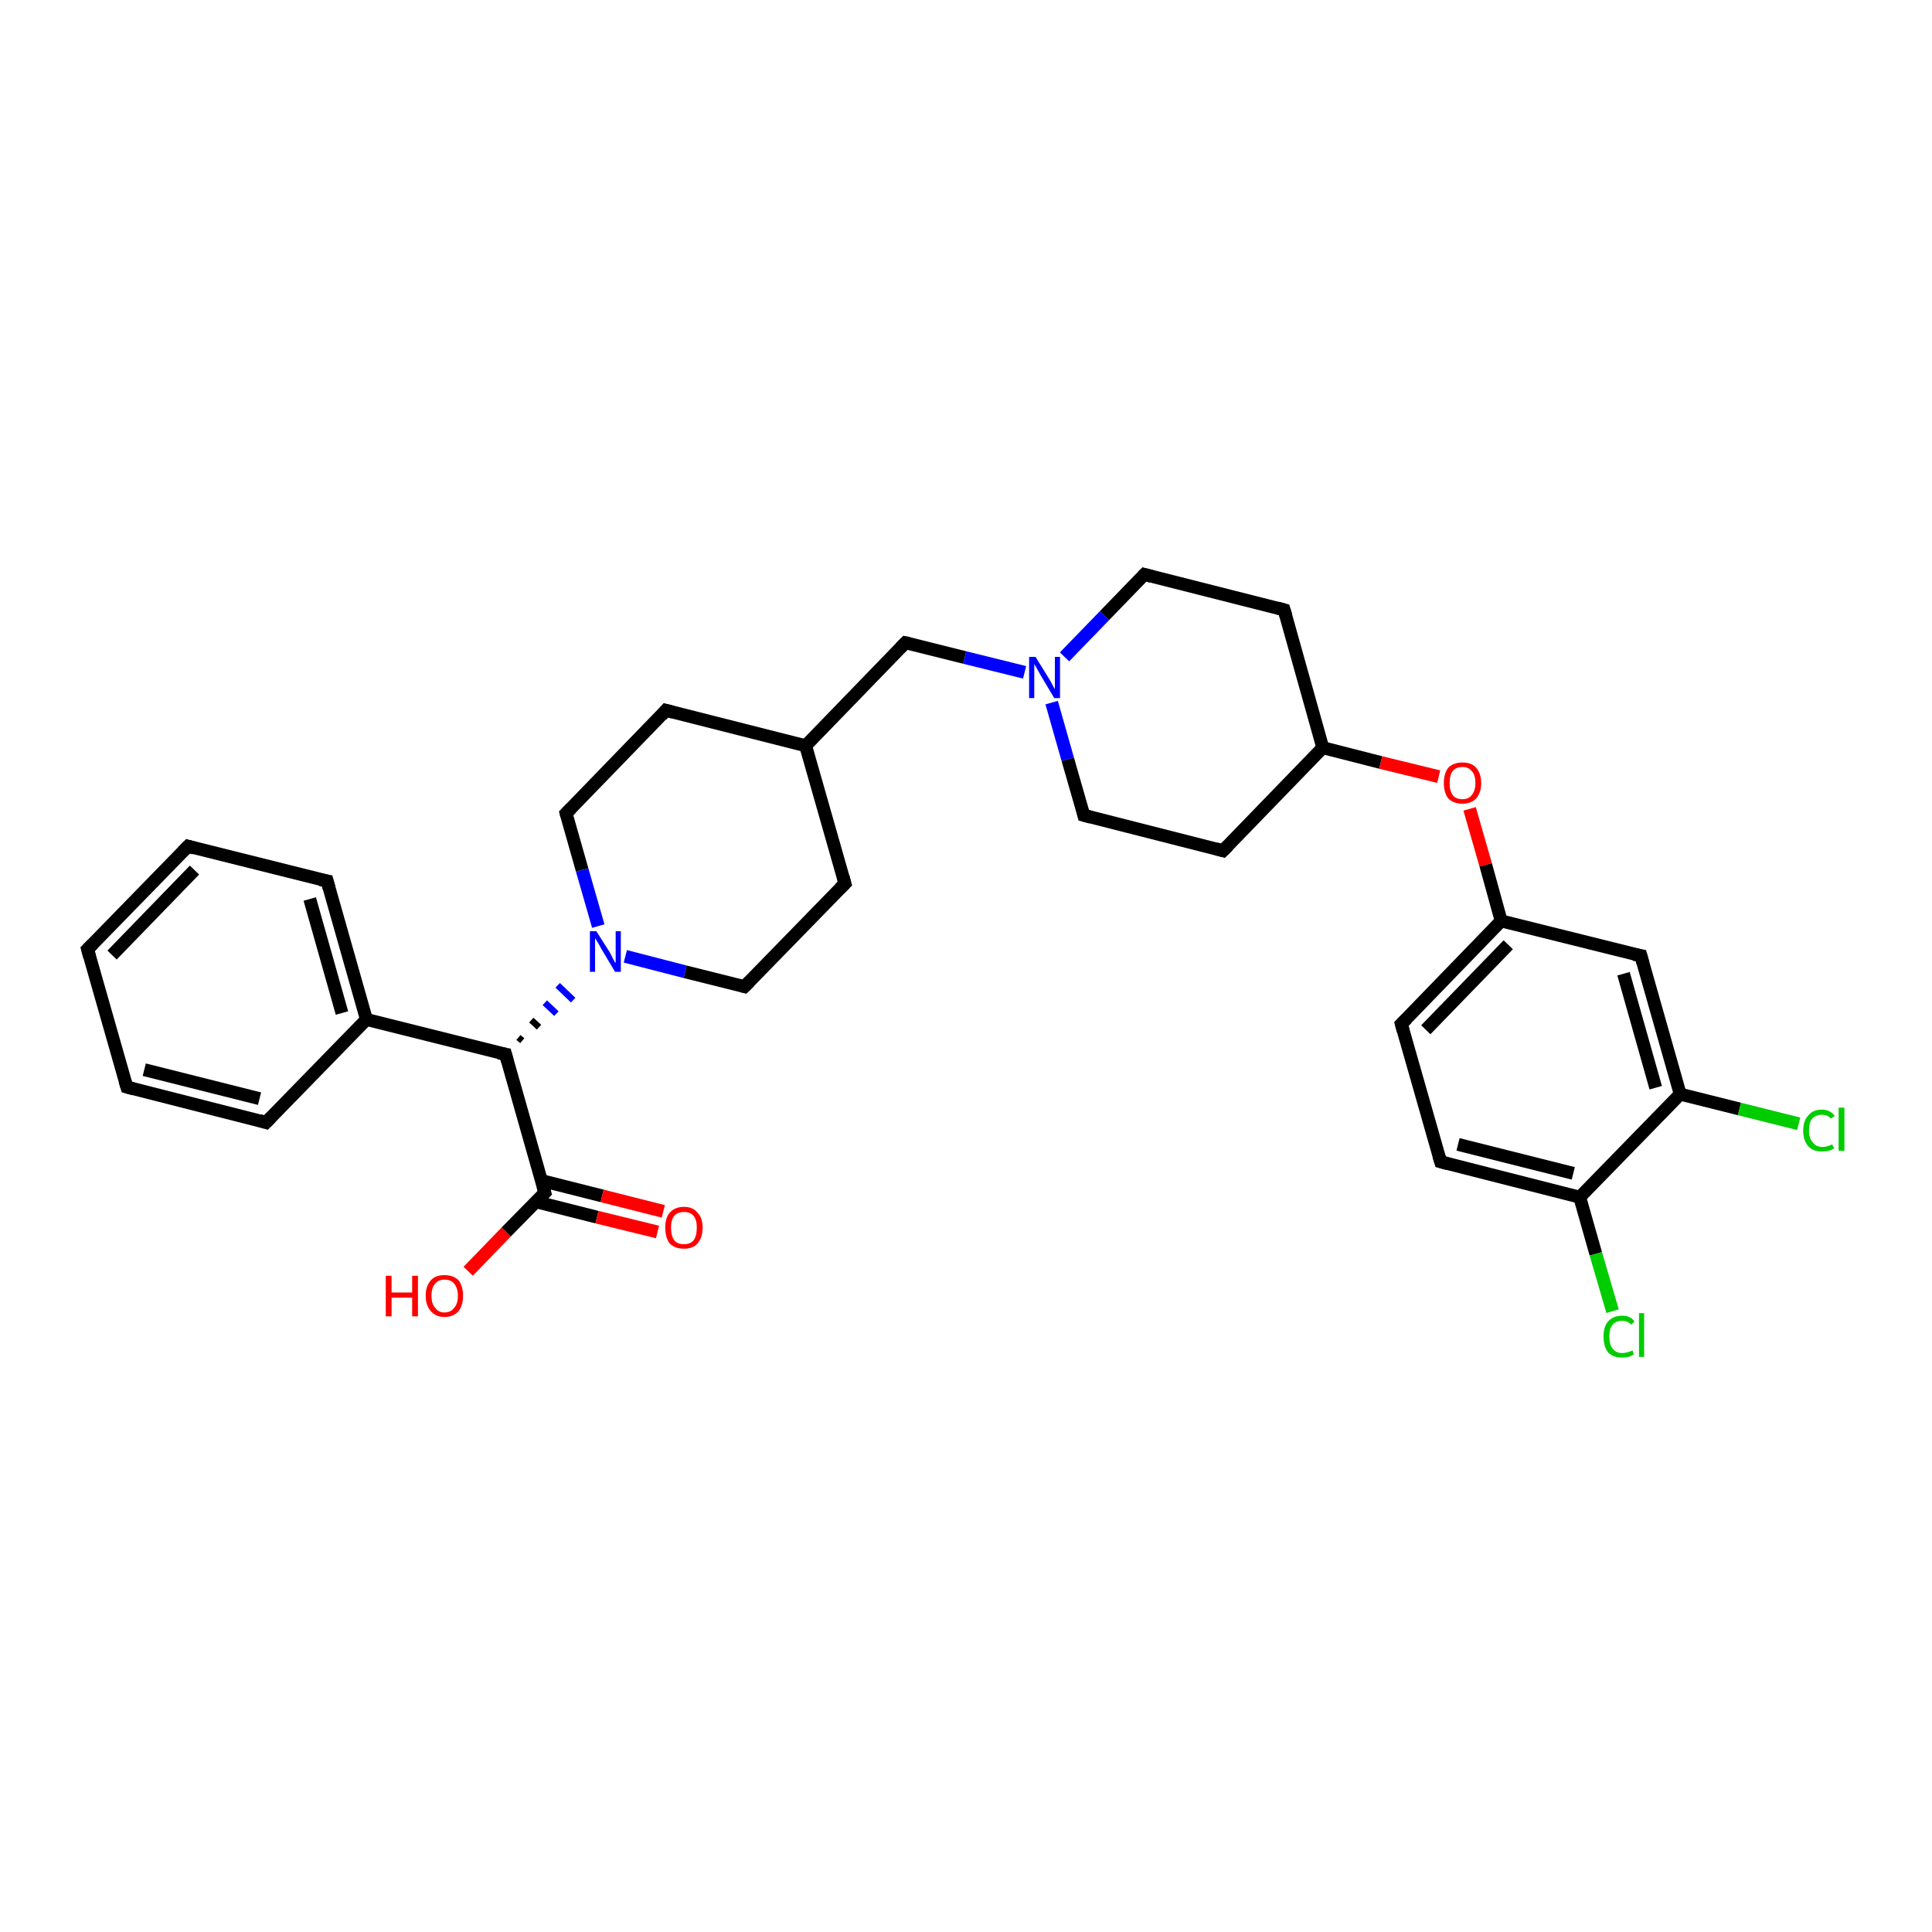 <?xml version='1.0' encoding='iso-8859-1'?>
<svg version='1.1' baseProfile='full'
              xmlns='http://www.w3.org/2000/svg'
                      xmlns:rdkit='http://www.rdkit.org/xml'
                      xmlns:xlink='http://www.w3.org/1999/xlink'
                  xml:space='preserve'
width='300px' height='300px' viewBox='0 0 300 300'>
<!-- END OF HEADER -->
<rect style='opacity:1.0;fill:#FFFFFF;stroke:none' width='300.0' height='300.0' x='0.0' y='0.0'> </rect>
<path class='bond-0 atom-0 atom-1' d='M 72.7,197.4 L 78.6,191.3' style='fill:none;fill-rule:evenodd;stroke:#FF0000;stroke-width:2.0px;stroke-linecap:butt;stroke-linejoin:miter;stroke-opacity:1' />
<path class='bond-0 atom-0 atom-1' d='M 78.6,191.3 L 84.6,185.2' style='fill:none;fill-rule:evenodd;stroke:#000000;stroke-width:2.0px;stroke-linecap:butt;stroke-linejoin:miter;stroke-opacity:1' />
<path class='bond-1 atom-1 atom-2' d='M 83.2,186.6 L 92.7,189.0' style='fill:none;fill-rule:evenodd;stroke:#000000;stroke-width:2.0px;stroke-linecap:butt;stroke-linejoin:miter;stroke-opacity:1' />
<path class='bond-1 atom-1 atom-2' d='M 92.7,189.0 L 102.1,191.3' style='fill:none;fill-rule:evenodd;stroke:#FF0000;stroke-width:2.0px;stroke-linecap:butt;stroke-linejoin:miter;stroke-opacity:1' />
<path class='bond-1 atom-1 atom-2' d='M 84.0,183.3 L 93.5,185.7' style='fill:none;fill-rule:evenodd;stroke:#000000;stroke-width:2.0px;stroke-linecap:butt;stroke-linejoin:miter;stroke-opacity:1' />
<path class='bond-1 atom-1 atom-2' d='M 93.5,185.7 L 103.0,188.1' style='fill:none;fill-rule:evenodd;stroke:#FF0000;stroke-width:2.0px;stroke-linecap:butt;stroke-linejoin:miter;stroke-opacity:1' />
<path class='bond-2 atom-1 atom-3' d='M 84.6,185.2 L 78.5,163.7' style='fill:none;fill-rule:evenodd;stroke:#000000;stroke-width:2.0px;stroke-linecap:butt;stroke-linejoin:miter;stroke-opacity:1' />
<path class='bond-3 atom-3 atom-4' d='M 81.1,161.6 L 80.5,161.1' style='fill:none;fill-rule:evenodd;stroke:#000000;stroke-width:1.0px;stroke-linecap:butt;stroke-linejoin:miter;stroke-opacity:1' />
<path class='bond-3 atom-3 atom-4' d='M 83.7,159.5 L 82.5,158.4' style='fill:none;fill-rule:evenodd;stroke:#000000;stroke-width:1.0px;stroke-linecap:butt;stroke-linejoin:miter;stroke-opacity:1' />
<path class='bond-3 atom-3 atom-4' d='M 86.4,157.4 L 84.6,155.7' style='fill:none;fill-rule:evenodd;stroke:#0000FF;stroke-width:1.0px;stroke-linecap:butt;stroke-linejoin:miter;stroke-opacity:1' />
<path class='bond-3 atom-3 atom-4' d='M 89.0,155.3 L 86.6,153.0' style='fill:none;fill-rule:evenodd;stroke:#0000FF;stroke-width:1.0px;stroke-linecap:butt;stroke-linejoin:miter;stroke-opacity:1' />
<path class='bond-4 atom-4 atom-5' d='M 97.1,148.5 L 106.4,150.9' style='fill:none;fill-rule:evenodd;stroke:#0000FF;stroke-width:2.0px;stroke-linecap:butt;stroke-linejoin:miter;stroke-opacity:1' />
<path class='bond-4 atom-4 atom-5' d='M 106.4,150.9 L 115.6,153.2' style='fill:none;fill-rule:evenodd;stroke:#000000;stroke-width:2.0px;stroke-linecap:butt;stroke-linejoin:miter;stroke-opacity:1' />
<path class='bond-5 atom-5 atom-6' d='M 115.6,153.2 L 131.2,137.2' style='fill:none;fill-rule:evenodd;stroke:#000000;stroke-width:2.0px;stroke-linecap:butt;stroke-linejoin:miter;stroke-opacity:1' />
<path class='bond-6 atom-6 atom-7' d='M 131.2,137.2 L 125.1,115.8' style='fill:none;fill-rule:evenodd;stroke:#000000;stroke-width:2.0px;stroke-linecap:butt;stroke-linejoin:miter;stroke-opacity:1' />
<path class='bond-7 atom-7 atom-8' d='M 125.1,115.8 L 140.6,99.8' style='fill:none;fill-rule:evenodd;stroke:#000000;stroke-width:2.0px;stroke-linecap:butt;stroke-linejoin:miter;stroke-opacity:1' />
<path class='bond-8 atom-8 atom-9' d='M 140.6,99.8 L 149.8,102.1' style='fill:none;fill-rule:evenodd;stroke:#000000;stroke-width:2.0px;stroke-linecap:butt;stroke-linejoin:miter;stroke-opacity:1' />
<path class='bond-8 atom-8 atom-9' d='M 149.8,102.1 L 159.1,104.4' style='fill:none;fill-rule:evenodd;stroke:#0000FF;stroke-width:2.0px;stroke-linecap:butt;stroke-linejoin:miter;stroke-opacity:1' />
<path class='bond-9 atom-9 atom-10' d='M 163.3,109.1 L 165.8,117.9' style='fill:none;fill-rule:evenodd;stroke:#0000FF;stroke-width:2.0px;stroke-linecap:butt;stroke-linejoin:miter;stroke-opacity:1' />
<path class='bond-9 atom-9 atom-10' d='M 165.8,117.9 L 168.3,126.6' style='fill:none;fill-rule:evenodd;stroke:#000000;stroke-width:2.0px;stroke-linecap:butt;stroke-linejoin:miter;stroke-opacity:1' />
<path class='bond-10 atom-10 atom-11' d='M 168.3,126.6 L 189.9,132.1' style='fill:none;fill-rule:evenodd;stroke:#000000;stroke-width:2.0px;stroke-linecap:butt;stroke-linejoin:miter;stroke-opacity:1' />
<path class='bond-11 atom-11 atom-12' d='M 189.9,132.1 L 205.4,116.1' style='fill:none;fill-rule:evenodd;stroke:#000000;stroke-width:2.0px;stroke-linecap:butt;stroke-linejoin:miter;stroke-opacity:1' />
<path class='bond-12 atom-12 atom-13' d='M 205.4,116.1 L 199.4,94.7' style='fill:none;fill-rule:evenodd;stroke:#000000;stroke-width:2.0px;stroke-linecap:butt;stroke-linejoin:miter;stroke-opacity:1' />
<path class='bond-13 atom-13 atom-14' d='M 199.4,94.7 L 177.7,89.2' style='fill:none;fill-rule:evenodd;stroke:#000000;stroke-width:2.0px;stroke-linecap:butt;stroke-linejoin:miter;stroke-opacity:1' />
<path class='bond-14 atom-12 atom-15' d='M 205.4,116.1 L 214.4,118.4' style='fill:none;fill-rule:evenodd;stroke:#000000;stroke-width:2.0px;stroke-linecap:butt;stroke-linejoin:miter;stroke-opacity:1' />
<path class='bond-14 atom-12 atom-15' d='M 214.4,118.4 L 223.4,120.6' style='fill:none;fill-rule:evenodd;stroke:#FF0000;stroke-width:2.0px;stroke-linecap:butt;stroke-linejoin:miter;stroke-opacity:1' />
<path class='bond-15 atom-15 atom-16' d='M 228.2,125.6 L 230.7,134.3' style='fill:none;fill-rule:evenodd;stroke:#FF0000;stroke-width:2.0px;stroke-linecap:butt;stroke-linejoin:miter;stroke-opacity:1' />
<path class='bond-15 atom-15 atom-16' d='M 230.7,134.3 L 233.1,143.0' style='fill:none;fill-rule:evenodd;stroke:#000000;stroke-width:2.0px;stroke-linecap:butt;stroke-linejoin:miter;stroke-opacity:1' />
<path class='bond-16 atom-16 atom-17' d='M 233.1,143.0 L 217.6,159.0' style='fill:none;fill-rule:evenodd;stroke:#000000;stroke-width:2.0px;stroke-linecap:butt;stroke-linejoin:miter;stroke-opacity:1' />
<path class='bond-16 atom-16 atom-17' d='M 234.2,146.7 L 221.4,159.9' style='fill:none;fill-rule:evenodd;stroke:#000000;stroke-width:2.0px;stroke-linecap:butt;stroke-linejoin:miter;stroke-opacity:1' />
<path class='bond-17 atom-17 atom-18' d='M 217.6,159.0 L 223.7,180.4' style='fill:none;fill-rule:evenodd;stroke:#000000;stroke-width:2.0px;stroke-linecap:butt;stroke-linejoin:miter;stroke-opacity:1' />
<path class='bond-18 atom-18 atom-19' d='M 223.7,180.4 L 245.3,185.9' style='fill:none;fill-rule:evenodd;stroke:#000000;stroke-width:2.0px;stroke-linecap:butt;stroke-linejoin:miter;stroke-opacity:1' />
<path class='bond-18 atom-18 atom-19' d='M 226.4,177.7 L 244.3,182.2' style='fill:none;fill-rule:evenodd;stroke:#000000;stroke-width:2.0px;stroke-linecap:butt;stroke-linejoin:miter;stroke-opacity:1' />
<path class='bond-19 atom-19 atom-20' d='M 245.3,185.9 L 247.8,194.7' style='fill:none;fill-rule:evenodd;stroke:#000000;stroke-width:2.0px;stroke-linecap:butt;stroke-linejoin:miter;stroke-opacity:1' />
<path class='bond-19 atom-19 atom-20' d='M 247.8,194.7 L 250.4,203.6' style='fill:none;fill-rule:evenodd;stroke:#00CC00;stroke-width:2.0px;stroke-linecap:butt;stroke-linejoin:miter;stroke-opacity:1' />
<path class='bond-20 atom-19 atom-21' d='M 245.3,185.9 L 260.9,169.9' style='fill:none;fill-rule:evenodd;stroke:#000000;stroke-width:2.0px;stroke-linecap:butt;stroke-linejoin:miter;stroke-opacity:1' />
<path class='bond-21 atom-21 atom-22' d='M 260.9,169.9 L 270.1,172.2' style='fill:none;fill-rule:evenodd;stroke:#000000;stroke-width:2.0px;stroke-linecap:butt;stroke-linejoin:miter;stroke-opacity:1' />
<path class='bond-21 atom-21 atom-22' d='M 270.1,172.2 L 279.3,174.5' style='fill:none;fill-rule:evenodd;stroke:#00CC00;stroke-width:2.0px;stroke-linecap:butt;stroke-linejoin:miter;stroke-opacity:1' />
<path class='bond-22 atom-21 atom-23' d='M 260.9,169.9 L 254.8,148.4' style='fill:none;fill-rule:evenodd;stroke:#000000;stroke-width:2.0px;stroke-linecap:butt;stroke-linejoin:miter;stroke-opacity:1' />
<path class='bond-22 atom-21 atom-23' d='M 257.1,168.9 L 252.1,151.2' style='fill:none;fill-rule:evenodd;stroke:#000000;stroke-width:2.0px;stroke-linecap:butt;stroke-linejoin:miter;stroke-opacity:1' />
<path class='bond-23 atom-7 atom-24' d='M 125.1,115.8 L 103.4,110.3' style='fill:none;fill-rule:evenodd;stroke:#000000;stroke-width:2.0px;stroke-linecap:butt;stroke-linejoin:miter;stroke-opacity:1' />
<path class='bond-24 atom-24 atom-25' d='M 103.4,110.3 L 87.9,126.3' style='fill:none;fill-rule:evenodd;stroke:#000000;stroke-width:2.0px;stroke-linecap:butt;stroke-linejoin:miter;stroke-opacity:1' />
<path class='bond-25 atom-3 atom-26' d='M 78.5,163.7 L 56.9,158.3' style='fill:none;fill-rule:evenodd;stroke:#000000;stroke-width:2.0px;stroke-linecap:butt;stroke-linejoin:miter;stroke-opacity:1' />
<path class='bond-26 atom-26 atom-27' d='M 56.9,158.3 L 50.8,136.8' style='fill:none;fill-rule:evenodd;stroke:#000000;stroke-width:2.0px;stroke-linecap:butt;stroke-linejoin:miter;stroke-opacity:1' />
<path class='bond-26 atom-26 atom-27' d='M 53.1,157.3 L 48.1,139.6' style='fill:none;fill-rule:evenodd;stroke:#000000;stroke-width:2.0px;stroke-linecap:butt;stroke-linejoin:miter;stroke-opacity:1' />
<path class='bond-27 atom-27 atom-28' d='M 50.8,136.8 L 29.2,131.4' style='fill:none;fill-rule:evenodd;stroke:#000000;stroke-width:2.0px;stroke-linecap:butt;stroke-linejoin:miter;stroke-opacity:1' />
<path class='bond-28 atom-28 atom-29' d='M 29.2,131.4 L 13.6,147.4' style='fill:none;fill-rule:evenodd;stroke:#000000;stroke-width:2.0px;stroke-linecap:butt;stroke-linejoin:miter;stroke-opacity:1' />
<path class='bond-28 atom-28 atom-29' d='M 30.2,135.1 L 17.4,148.3' style='fill:none;fill-rule:evenodd;stroke:#000000;stroke-width:2.0px;stroke-linecap:butt;stroke-linejoin:miter;stroke-opacity:1' />
<path class='bond-29 atom-29 atom-30' d='M 13.6,147.4 L 19.7,168.8' style='fill:none;fill-rule:evenodd;stroke:#000000;stroke-width:2.0px;stroke-linecap:butt;stroke-linejoin:miter;stroke-opacity:1' />
<path class='bond-30 atom-30 atom-31' d='M 19.7,168.8 L 41.3,174.3' style='fill:none;fill-rule:evenodd;stroke:#000000;stroke-width:2.0px;stroke-linecap:butt;stroke-linejoin:miter;stroke-opacity:1' />
<path class='bond-30 atom-30 atom-31' d='M 22.4,166.1 L 40.3,170.6' style='fill:none;fill-rule:evenodd;stroke:#000000;stroke-width:2.0px;stroke-linecap:butt;stroke-linejoin:miter;stroke-opacity:1' />
<path class='bond-31 atom-25 atom-4' d='M 87.9,126.3 L 90.4,135.1' style='fill:none;fill-rule:evenodd;stroke:#000000;stroke-width:2.0px;stroke-linecap:butt;stroke-linejoin:miter;stroke-opacity:1' />
<path class='bond-31 atom-25 atom-4' d='M 90.4,135.1 L 92.9,143.8' style='fill:none;fill-rule:evenodd;stroke:#0000FF;stroke-width:2.0px;stroke-linecap:butt;stroke-linejoin:miter;stroke-opacity:1' />
<path class='bond-32 atom-31 atom-26' d='M 41.3,174.3 L 56.9,158.3' style='fill:none;fill-rule:evenodd;stroke:#000000;stroke-width:2.0px;stroke-linecap:butt;stroke-linejoin:miter;stroke-opacity:1' />
<path class='bond-33 atom-14 atom-9' d='M 177.7,89.2 L 171.5,95.6' style='fill:none;fill-rule:evenodd;stroke:#000000;stroke-width:2.0px;stroke-linecap:butt;stroke-linejoin:miter;stroke-opacity:1' />
<path class='bond-33 atom-14 atom-9' d='M 171.5,95.6 L 165.3,102.0' style='fill:none;fill-rule:evenodd;stroke:#0000FF;stroke-width:2.0px;stroke-linecap:butt;stroke-linejoin:miter;stroke-opacity:1' />
<path class='bond-34 atom-23 atom-16' d='M 254.8,148.4 L 233.1,143.0' style='fill:none;fill-rule:evenodd;stroke:#000000;stroke-width:2.0px;stroke-linecap:butt;stroke-linejoin:miter;stroke-opacity:1' />
<path d='M 84.3,185.5 L 84.6,185.2 L 84.3,184.1' style='fill:none;stroke:#000000;stroke-width:2.0px;stroke-linecap:butt;stroke-linejoin:miter;stroke-opacity:1;' />
<path d='M 78.8,164.8 L 78.5,163.7 L 77.4,163.5' style='fill:none;stroke:#000000;stroke-width:2.0px;stroke-linecap:butt;stroke-linejoin:miter;stroke-opacity:1;' />
<path d='M 115.2,153.1 L 115.6,153.2 L 116.4,152.4' style='fill:none;stroke:#000000;stroke-width:2.0px;stroke-linecap:butt;stroke-linejoin:miter;stroke-opacity:1;' />
<path d='M 130.4,138.0 L 131.2,137.2 L 130.9,136.1' style='fill:none;stroke:#000000;stroke-width:2.0px;stroke-linecap:butt;stroke-linejoin:miter;stroke-opacity:1;' />
<path d='M 139.8,100.6 L 140.6,99.8 L 141.1,99.9' style='fill:none;stroke:#000000;stroke-width:2.0px;stroke-linecap:butt;stroke-linejoin:miter;stroke-opacity:1;' />
<path d='M 168.2,126.2 L 168.3,126.6 L 169.4,126.9' style='fill:none;stroke:#000000;stroke-width:2.0px;stroke-linecap:butt;stroke-linejoin:miter;stroke-opacity:1;' />
<path d='M 188.8,131.8 L 189.9,132.1 L 190.7,131.3' style='fill:none;stroke:#000000;stroke-width:2.0px;stroke-linecap:butt;stroke-linejoin:miter;stroke-opacity:1;' />
<path d='M 199.7,95.7 L 199.4,94.7 L 198.3,94.4' style='fill:none;stroke:#000000;stroke-width:2.0px;stroke-linecap:butt;stroke-linejoin:miter;stroke-opacity:1;' />
<path d='M 178.8,89.5 L 177.7,89.2 L 177.4,89.5' style='fill:none;stroke:#000000;stroke-width:2.0px;stroke-linecap:butt;stroke-linejoin:miter;stroke-opacity:1;' />
<path d='M 218.4,158.2 L 217.6,159.0 L 217.9,160.1' style='fill:none;stroke:#000000;stroke-width:2.0px;stroke-linecap:butt;stroke-linejoin:miter;stroke-opacity:1;' />
<path d='M 223.4,179.4 L 223.7,180.4 L 224.8,180.7' style='fill:none;stroke:#000000;stroke-width:2.0px;stroke-linecap:butt;stroke-linejoin:miter;stroke-opacity:1;' />
<path d='M 255.1,149.5 L 254.8,148.4 L 253.7,148.2' style='fill:none;stroke:#000000;stroke-width:2.0px;stroke-linecap:butt;stroke-linejoin:miter;stroke-opacity:1;' />
<path d='M 104.5,110.6 L 103.4,110.3 L 102.7,111.1' style='fill:none;stroke:#000000;stroke-width:2.0px;stroke-linecap:butt;stroke-linejoin:miter;stroke-opacity:1;' />
<path d='M 88.7,125.5 L 87.9,126.3 L 88.0,126.7' style='fill:none;stroke:#000000;stroke-width:2.0px;stroke-linecap:butt;stroke-linejoin:miter;stroke-opacity:1;' />
<path d='M 51.1,137.9 L 50.8,136.8 L 49.7,136.6' style='fill:none;stroke:#000000;stroke-width:2.0px;stroke-linecap:butt;stroke-linejoin:miter;stroke-opacity:1;' />
<path d='M 30.2,131.7 L 29.2,131.4 L 28.4,132.2' style='fill:none;stroke:#000000;stroke-width:2.0px;stroke-linecap:butt;stroke-linejoin:miter;stroke-opacity:1;' />
<path d='M 14.4,146.6 L 13.6,147.4 L 13.9,148.5' style='fill:none;stroke:#000000;stroke-width:2.0px;stroke-linecap:butt;stroke-linejoin:miter;stroke-opacity:1;' />
<path d='M 19.4,167.8 L 19.7,168.8 L 20.8,169.1' style='fill:none;stroke:#000000;stroke-width:2.0px;stroke-linecap:butt;stroke-linejoin:miter;stroke-opacity:1;' />
<path d='M 40.3,174.0 L 41.3,174.3 L 42.1,173.5' style='fill:none;stroke:#000000;stroke-width:2.0px;stroke-linecap:butt;stroke-linejoin:miter;stroke-opacity:1;' />
<path class='atom-0' d='M 59.9 198.1
L 60.8 198.1
L 60.8 200.7
L 64.0 200.7
L 64.0 198.1
L 64.9 198.1
L 64.9 204.4
L 64.0 204.4
L 64.0 201.5
L 60.8 201.5
L 60.8 204.4
L 59.9 204.4
L 59.9 198.1
' fill='#FF0000'/>
<path class='atom-0' d='M 66.1 201.2
Q 66.1 199.7, 66.9 198.8
Q 67.6 198.0, 69.0 198.0
Q 70.4 198.0, 71.2 198.8
Q 71.9 199.7, 71.9 201.2
Q 71.9 202.7, 71.2 203.6
Q 70.4 204.5, 69.0 204.5
Q 67.7 204.5, 66.9 203.6
Q 66.1 202.7, 66.1 201.2
M 69.0 203.8
Q 70.0 203.8, 70.5 203.1
Q 71.1 202.5, 71.1 201.2
Q 71.1 200.0, 70.5 199.3
Q 70.0 198.7, 69.0 198.7
Q 68.1 198.7, 67.6 199.3
Q 67.0 199.9, 67.0 201.2
Q 67.0 202.5, 67.6 203.1
Q 68.1 203.8, 69.0 203.8
' fill='#FF0000'/>
<path class='atom-2' d='M 103.3 190.6
Q 103.3 189.1, 104.0 188.3
Q 104.8 187.4, 106.2 187.4
Q 107.6 187.4, 108.3 188.3
Q 109.1 189.1, 109.1 190.6
Q 109.1 192.2, 108.3 193.1
Q 107.6 193.9, 106.2 193.9
Q 104.8 193.9, 104.0 193.1
Q 103.3 192.2, 103.3 190.6
M 106.2 193.2
Q 107.2 193.2, 107.7 192.6
Q 108.2 191.9, 108.2 190.6
Q 108.2 189.4, 107.7 188.8
Q 107.2 188.2, 106.2 188.2
Q 105.2 188.2, 104.7 188.8
Q 104.2 189.4, 104.2 190.6
Q 104.2 191.9, 104.7 192.6
Q 105.2 193.2, 106.2 193.2
' fill='#FF0000'/>
<path class='atom-4' d='M 92.6 144.6
L 94.7 147.9
Q 94.9 148.3, 95.2 148.9
Q 95.5 149.5, 95.6 149.5
L 95.6 144.6
L 96.4 144.6
L 96.4 150.9
L 95.5 150.9
L 93.3 147.2
Q 93.1 146.8, 92.8 146.3
Q 92.5 145.8, 92.4 145.7
L 92.4 150.9
L 91.6 150.9
L 91.6 144.6
L 92.6 144.6
' fill='#0000FF'/>
<path class='atom-9' d='M 160.8 102.0
L 162.9 105.4
Q 163.1 105.7, 163.4 106.3
Q 163.7 106.9, 163.8 107.0
L 163.8 102.0
L 164.6 102.0
L 164.6 108.4
L 163.7 108.4
L 161.5 104.7
Q 161.3 104.3, 161.0 103.8
Q 160.7 103.3, 160.6 103.1
L 160.6 108.4
L 159.8 108.4
L 159.8 102.0
L 160.8 102.0
' fill='#0000FF'/>
<path class='atom-15' d='M 224.2 121.6
Q 224.2 120.1, 224.9 119.2
Q 225.7 118.4, 227.1 118.4
Q 228.5 118.4, 229.2 119.2
Q 230.0 120.1, 230.0 121.6
Q 230.0 123.1, 229.2 124.0
Q 228.4 124.8, 227.1 124.8
Q 225.7 124.8, 224.9 124.0
Q 224.2 123.1, 224.2 121.6
M 227.1 124.1
Q 228.0 124.1, 228.5 123.5
Q 229.1 122.8, 229.1 121.6
Q 229.1 120.3, 228.5 119.7
Q 228.0 119.1, 227.1 119.1
Q 226.1 119.1, 225.6 119.7
Q 225.1 120.3, 225.1 121.6
Q 225.1 122.8, 225.6 123.5
Q 226.1 124.1, 227.1 124.1
' fill='#FF0000'/>
<path class='atom-20' d='M 249.0 207.5
Q 249.0 206.0, 249.7 205.2
Q 250.5 204.3, 251.9 204.3
Q 253.2 204.3, 253.8 205.2
L 253.3 205.7
Q 252.8 205.1, 251.9 205.1
Q 250.9 205.1, 250.4 205.7
Q 249.9 206.3, 249.9 207.5
Q 249.9 208.8, 250.4 209.4
Q 250.9 210.1, 251.9 210.1
Q 252.6 210.1, 253.5 209.7
L 253.7 210.3
Q 253.4 210.5, 252.9 210.7
Q 252.4 210.8, 251.8 210.8
Q 250.5 210.8, 249.7 210.0
Q 249.0 209.1, 249.0 207.5
' fill='#00CC00'/>
<path class='atom-20' d='M 254.5 203.9
L 255.3 203.9
L 255.3 210.7
L 254.5 210.7
L 254.5 203.9
' fill='#00CC00'/>
<path class='atom-22' d='M 280.0 175.6
Q 280.0 174.0, 280.8 173.2
Q 281.5 172.3, 282.9 172.3
Q 284.2 172.3, 284.9 173.3
L 284.3 173.7
Q 283.8 173.1, 282.9 173.1
Q 282.0 173.1, 281.4 173.7
Q 280.9 174.3, 280.9 175.6
Q 280.9 176.8, 281.5 177.4
Q 282.0 178.1, 283.0 178.1
Q 283.7 178.1, 284.5 177.7
L 284.8 178.3
Q 284.4 178.6, 283.9 178.7
Q 283.4 178.8, 282.9 178.8
Q 281.5 178.8, 280.8 178.0
Q 280.0 177.1, 280.0 175.6
' fill='#00CC00'/>
<path class='atom-22' d='M 285.5 172.0
L 286.4 172.0
L 286.4 178.7
L 285.5 178.7
L 285.5 172.0
' fill='#00CC00'/>
</svg>
